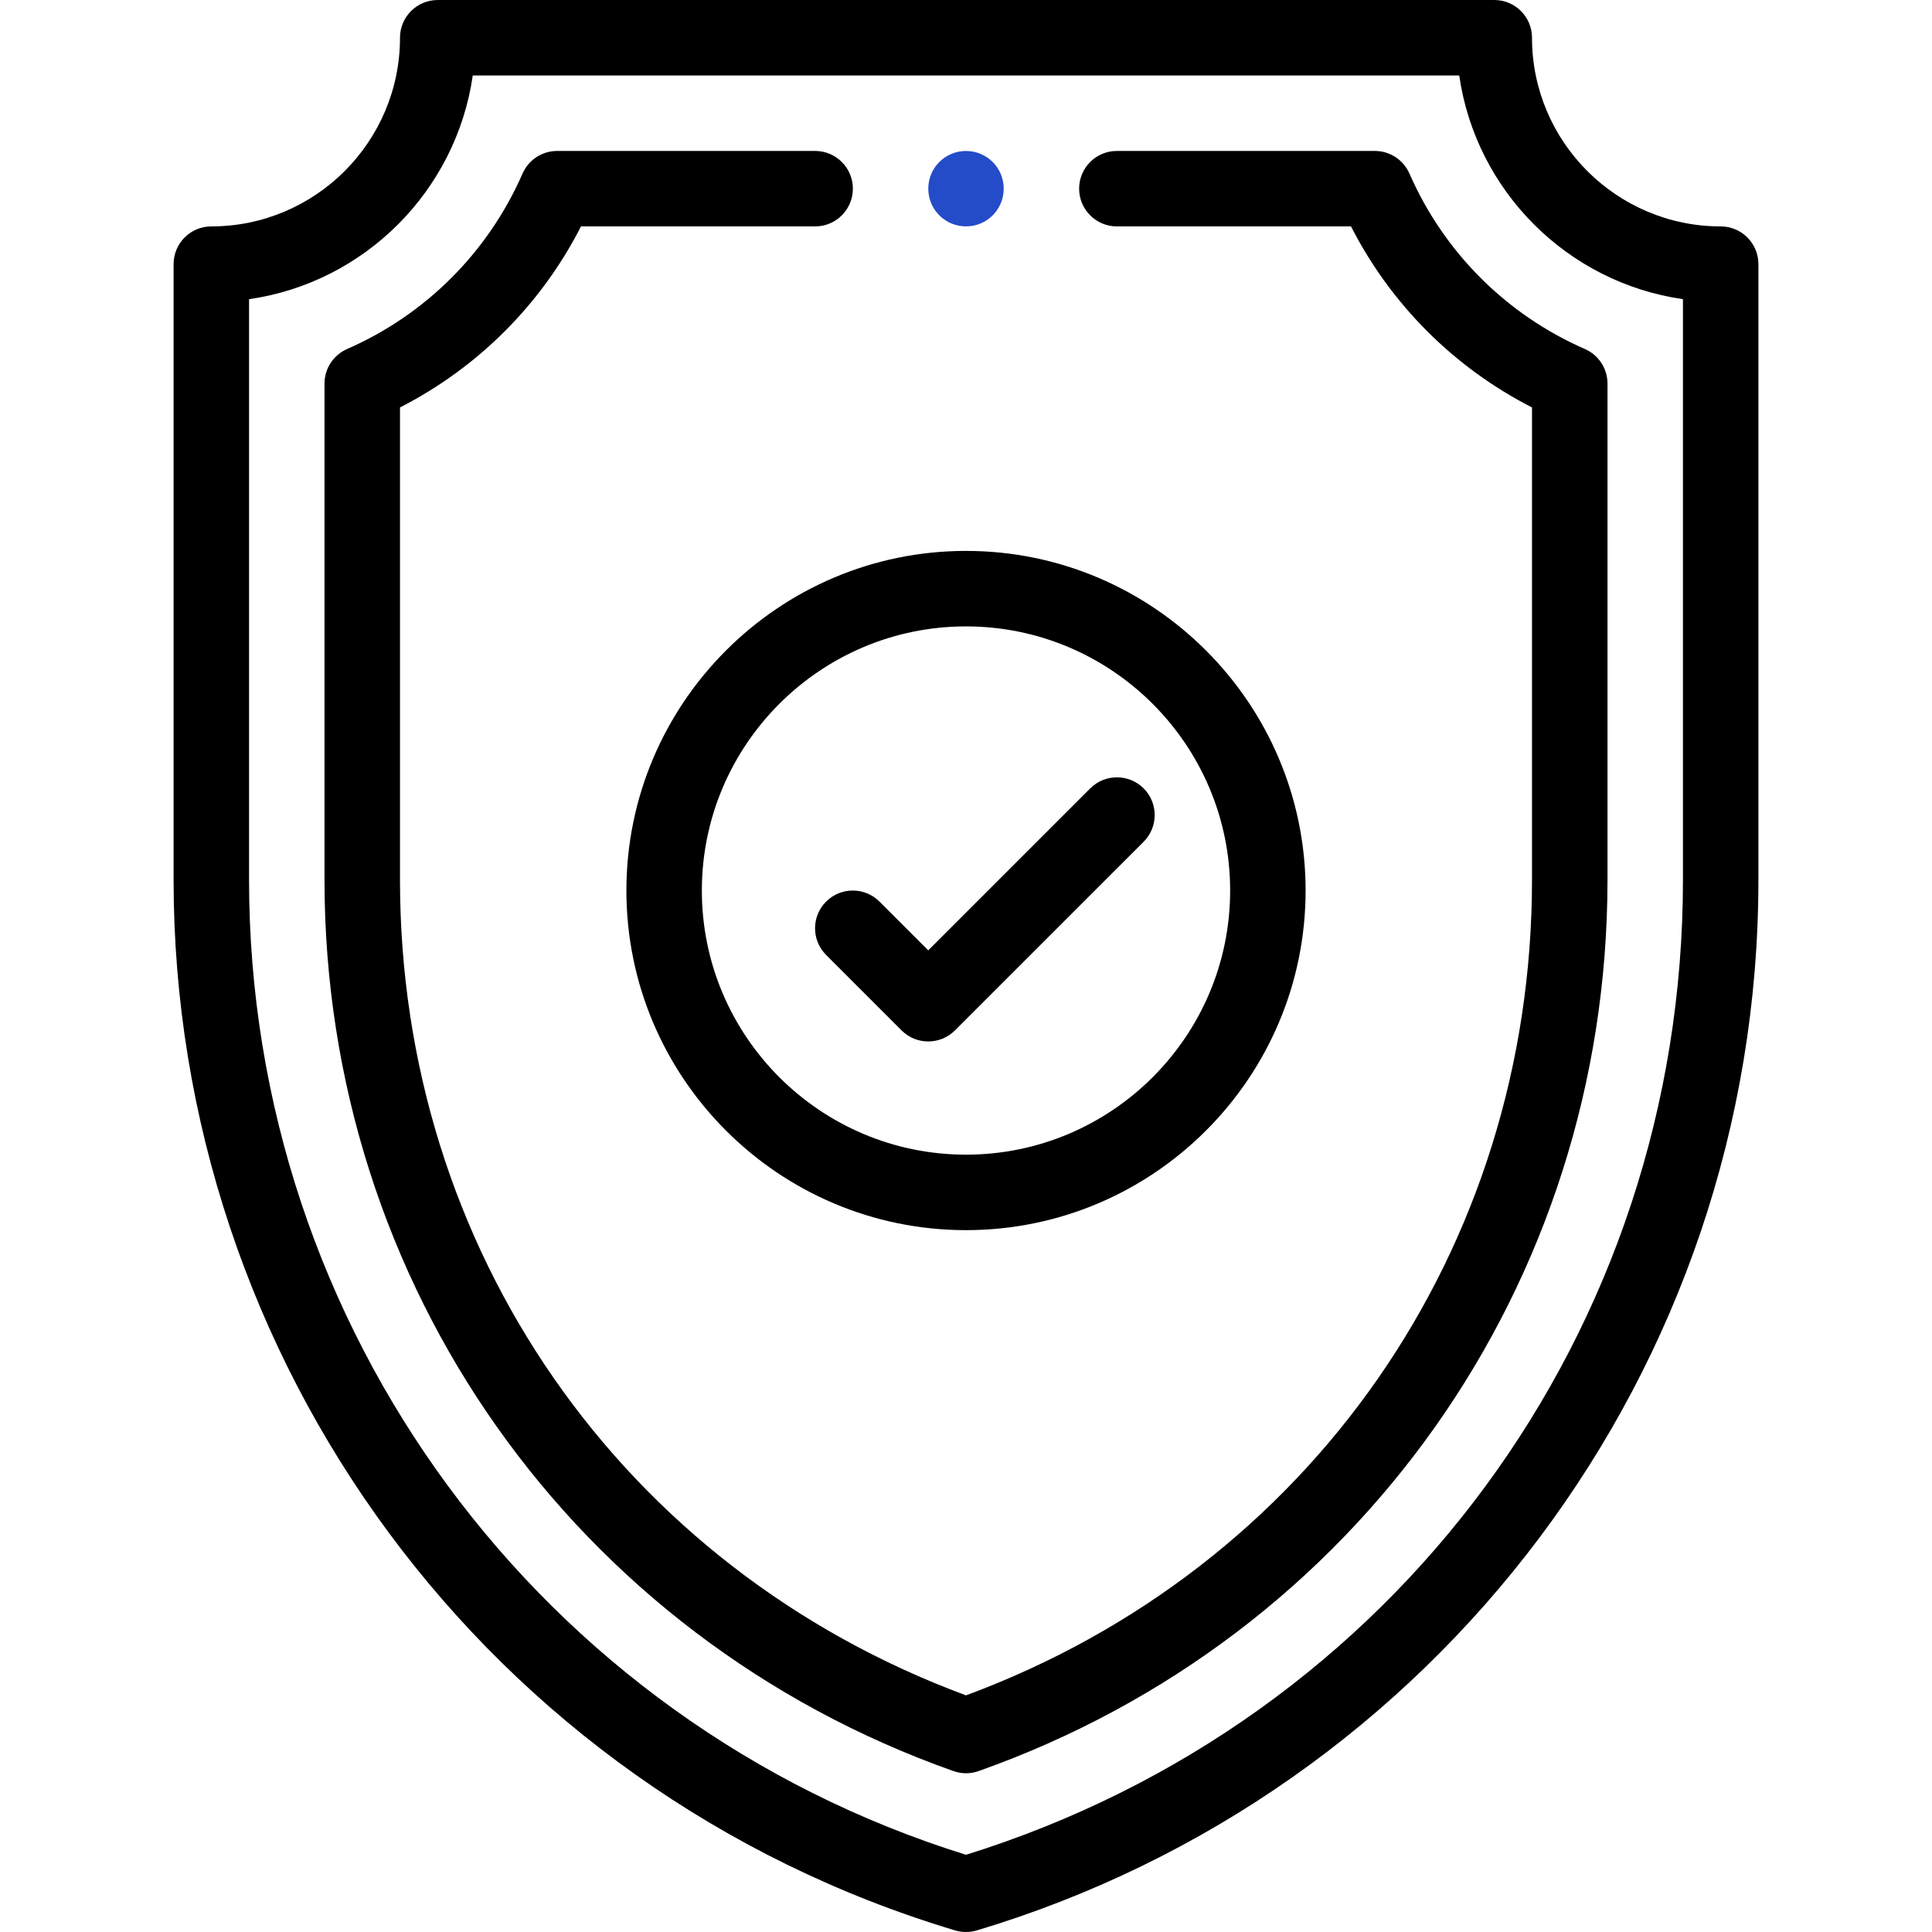 <svg width="54" height="54" viewBox="0 0 54 54" fill="none" xmlns="http://www.w3.org/2000/svg">
<path d="M27 4.22C26.416 4.22 25.946 4.69 25.946 5.273C25.946 5.816 26.355 6.268 26.895 6.322C27.52 6.384 28.054 5.897 28.054 5.273C28.054 4.689 27.583 4.22 27 4.22Z" fill="#244BC8"/>
<path d="M48.094 6.328C45.186 6.328 42.82 3.962 42.82 1.055C42.82 0.472 42.348 0 41.766 0H12.234C11.652 0 11.18 0.472 11.18 1.055C11.18 3.962 8.814 6.328 5.906 6.328C5.324 6.328 4.852 6.8 4.852 7.383V24.594C4.852 38.008 13.594 50.026 26.697 53.956C26.796 53.985 26.898 54 27 54C27.102 54 27.204 53.985 27.303 53.956C40.122 50.11 49.148 38.301 49.148 24.594V7.383C49.148 6.8 48.676 6.328 48.094 6.328ZM47.039 24.594C47.039 37.192 39 48.102 27 51.842C15.095 48.132 6.961 37.123 6.961 24.594V8.362C10.189 7.899 12.75 5.338 13.214 2.109H40.786C41.25 5.338 43.811 7.899 47.039 8.362V24.594Z" fill="black"/>
<path d="M44.298 9.755C42.099 8.792 40.357 7.05 39.394 4.85C39.225 4.467 38.846 4.219 38.428 4.219H31.217C30.634 4.219 30.162 4.691 30.162 5.273C30.162 5.856 30.634 6.328 31.217 6.328H37.761C38.875 8.509 40.639 10.273 42.82 11.388V24.594C42.82 34.916 36.624 43.822 27 47.386C17.376 43.821 11.18 34.916 11.18 24.594V11.388C13.361 10.273 15.125 8.509 16.239 6.328H22.783C23.366 6.328 23.838 5.856 23.838 5.273C23.838 4.691 23.366 4.219 22.783 4.219H15.572C15.153 4.219 14.774 4.467 14.606 4.85C13.643 7.05 11.901 8.792 9.702 9.755C9.318 9.923 9.07 10.302 9.07 10.721V24.594C9.07 35.902 16.064 45.757 26.648 49.502C26.762 49.543 26.881 49.563 27 49.563C27.119 49.563 27.238 49.543 27.352 49.502C37.927 45.76 44.93 35.911 44.93 24.594V10.721C44.93 10.302 44.682 9.923 44.298 9.755Z" fill="black"/>
<path d="M27 15.398C21.766 15.398 17.508 19.657 17.508 24.891C17.508 30.125 21.766 34.383 27 34.383C32.234 34.383 36.492 30.125 36.492 24.891C36.492 19.657 32.234 15.398 27 15.398ZM27 32.273C22.929 32.273 19.617 28.962 19.617 24.891C19.617 20.82 22.929 17.508 27 17.508C31.071 17.508 34.383 20.82 34.383 24.891C34.383 28.962 31.071 32.273 27 32.273Z" fill="black"/>
<path d="M31.965 22.035C31.553 21.624 30.885 21.624 30.473 22.035L25.945 26.563L24.582 25.2C24.17 24.788 23.502 24.788 23.09 25.2C22.678 25.611 22.678 26.279 23.09 26.691L25.2 28.801C25.406 29.006 25.675 29.109 25.945 29.109C26.215 29.109 26.485 29.006 26.691 28.8L31.965 23.527C32.377 23.115 32.377 22.447 31.965 22.035Z" fill="black"/>
</svg>
